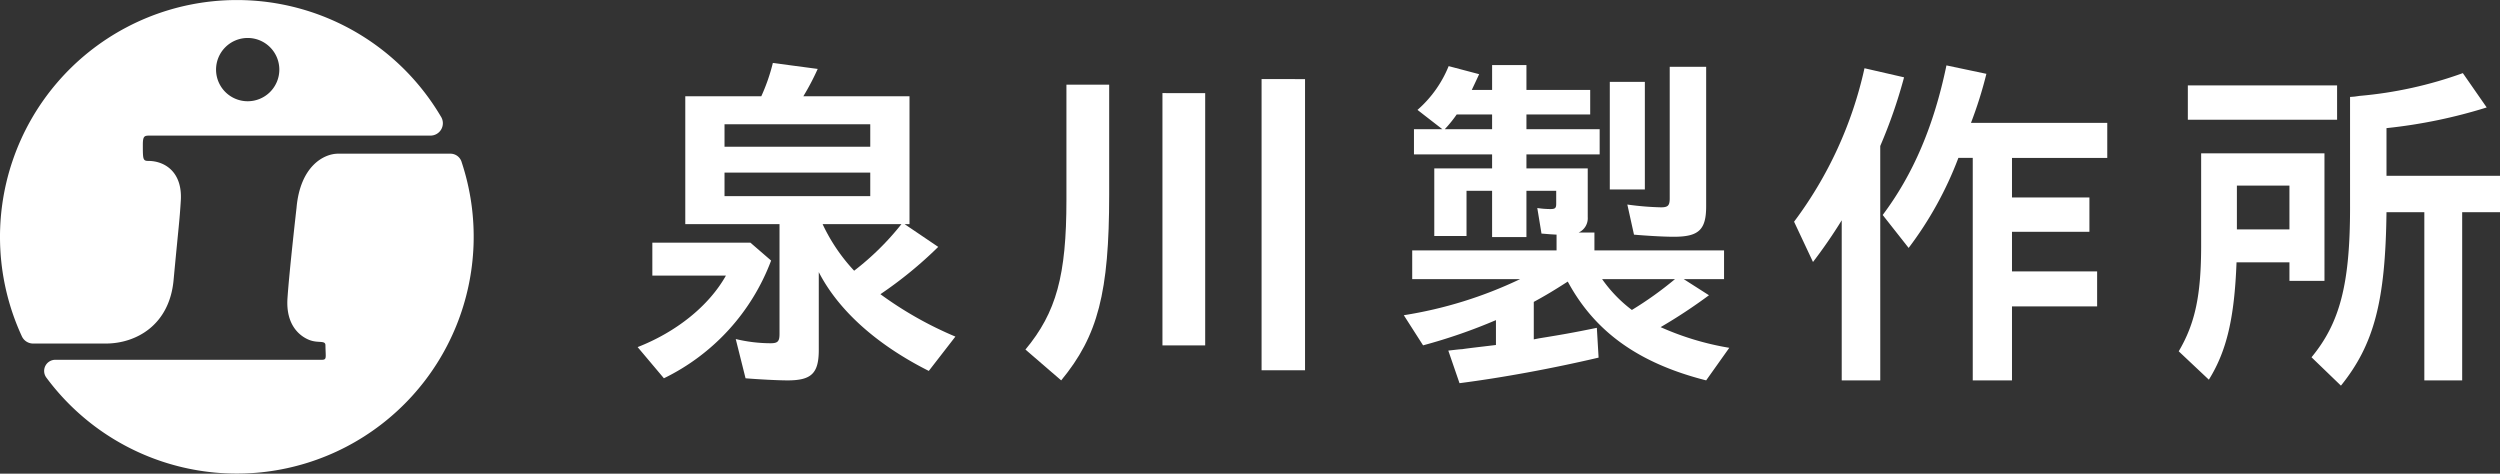 <svg xmlns="http://www.w3.org/2000/svg" width="385.397" height="73.023" viewBox="0 0 385.397 73.023">
  <rect x="0" y="0" width="385.397" height="73.023" fill="#333333" stroke="none"/>
  <g id="グループ_10848" data-name="グループ 10848" transform="translate(-120.825 -705.425)">
    <g id="グループ_10848-2" data-name="グループ 10848" transform="translate(120.825 705.425)">
      <path id="パス_10494" data-name="パス 10494" d="M147.582,748.626c.836-8.919.905-8.913,1.115-12.263.278-4.459-2.508-6.132-5.016-6.132-.836,0-.836-.278-.836-2.508,0-1.393.278-1.393,1.115-1.393h43.235a1.908,1.908,0,0,0,1.582-2.965,36.517,36.517,0,0,0-64.575,33.92,1.906,1.906,0,0,0,1.706,1.1h11.252C141.729,758.38,146.927,755.613,147.582,748.626Zm11.428-37.347a4.877,4.877,0,1,1-4.878,4.877A4.877,4.877,0,0,1,159.009,711.279Z" transform="translate(-120.825 -705.425)" fill="#fff"/>
      <path id="パス_10495" data-name="パス 10495" d="M189.609,727.037h-17.26c-2.23,0-5.854,1.951-6.41,8.362,0,0-1.115,9.755-1.394,13.936s1.951,5.853,3.344,6.411,2.509,0,2.509.835c0,.284.032,1.059.042,1.394.019.654-.046.836-.6.836H128.754a1.719,1.719,0,0,0-1.406,2.71v0a36.52,36.52,0,0,0,64.06-33.143A1.81,1.81,0,0,0,189.609,727.037Z" transform="translate(-120.228 -703.346)" fill="#fff"/>
    </g>
    <g id="グループ_10849" data-name="グループ 10849" transform="translate(219.121 715.131)">
      <path id="パス_10496" data-name="パス 10496" d="M227.887,741.987l3.187,2.754a33.123,33.123,0,0,1-16.527,18.147l-4.05-4.807c5.941-2.323,10.964-6.318,13.61-11.018H212.764v-5.076Zm28.949.647a63.169,63.169,0,0,1-8.912,7.292,56.791,56.791,0,0,0,11.558,6.535l-4.1,5.293c-8.048-4.05-13.935-9.345-16.959-15.232v11.991c0,3.619-1.135,4.7-4.807,4.7-1.513,0-4.537-.162-6.481-.324l-1.513-6.05a23.262,23.262,0,0,0,5.347.649c1.133,0,1.4-.27,1.4-1.458V739.124H217.842V719.41h11.719a28.935,28.935,0,0,0,1.782-5.131l6.914.919a38.621,38.621,0,0,1-2.213,4.213h16.364v19.714h-.756Zm-32.945-15.445h22.467v-3.457H223.891Zm0,7.615h22.467v-3.62H223.891Zm15.121,4.32a27.62,27.62,0,0,0,4.862,7.183,41.787,41.787,0,0,0,7.291-7.183Z" transform="translate(-210.496 -714.279)" fill="#fff"/>
      <path id="パス_10497" data-name="パス 10497" d="M277.944,717.411V734.37c0,15.068-1.729,21.765-7.4,28.625l-5.509-4.753c4.753-5.725,6.319-11.4,6.319-23.062V717.411Zm14.8,1.3v38.887h-6.588V718.707Zm15.393-2.161v44.882h-6.7V716.546Z" transform="translate(-205.25 -714.061)" fill="#fff"/>
      <path id="パス_10498" data-name="パス 10498" d="M364.855,763.184c-10.423-2.646-17.175-7.508-21.334-15.232-2.268,1.458-3.456,2.161-5.239,3.133v5.779l.81-.161c3.349-.54,5.24-.865,8.912-1.621l.27,4.592c-7.13,1.674-14.745,3.077-21.441,3.942l-1.728-5.024c.971-.106,1.782-.215,2.106-.215,1.026-.162,3.942-.486,5.239-.649v-3.834a84.167,84.167,0,0,1-11.234,3.889l-2.971-4.645a65.025,65.025,0,0,0,17.93-5.563H319.541v-4.429h22.253v-2.431c-1.188-.054-1.513-.107-2.323-.162l-.648-3.942a13.211,13.211,0,0,0,2.052.161c.7,0,.864-.161.864-.809v-2h-4.59v7.13h-5.293v-7.13h-3.943v6.966h-4.969V730.508h8.912v-2.159H319.811v-3.889h4.375l-3.834-2.971a17.861,17.861,0,0,0,4.807-6.75l4.7,1.241c-.594,1.3-.81,1.729-1.135,2.43h3.133v-3.834h5.293v3.834h9.829v3.781h-9.829v2.269h11.287v3.889H337.149v2.159H346.6v7.508a2.427,2.427,0,0,1-1.4,2.377h2.431v2.755h19.982v4.429H361.4l3.889,2.484a81.169,81.169,0,0,1-7.454,4.915,43.285,43.285,0,0,0,10.586,3.187ZM326.4,722.19a19.641,19.641,0,0,1-1.835,2.269h7.291V722.19Zm22.416,25.385a21.185,21.185,0,0,0,4.59,4.753,54.778,54.778,0,0,0,6.644-4.753Zm6.588-30.408v16.581H350V717.167Zm9.451-2.323v21.5c0,3.617-1.133,4.7-4.969,4.7-1.674,0-4.265-.162-6.156-.324l-1.027-4.645a43.959,43.959,0,0,0,5.186.432c1.08,0,1.349-.27,1.349-1.4V714.845Z" transform="translate(-200.132 -714.251)" fill="#fff"/>
      <path id="パス_10499" data-name="パス 10499" d="M386.416,763.179h-5.941V738.5a77.068,77.068,0,0,1-4.429,6.428l-2.917-6.211a61.5,61.5,0,0,0,10.856-23.657l6.1,1.4a77.393,77.393,0,0,1-3.672,10.586Zm12.044-34.3a55.468,55.468,0,0,1-7.669,13.881l-4-5.077c4.7-6.265,7.886-13.719,9.829-23.062l6.157,1.3a63.546,63.546,0,0,1-2.377,7.562h21.011v5.4H406.723v6.1h11.936v5.294H406.723v6.1h13.125v5.4H406.723v11.4h-6.049v-34.3Z" transform="translate(-194.853 -714.246)" fill="#fff"/>
      <path id="パス_10500" data-name="パス 10500" d="M449.692,747.736h-5.4v-2.863h-8.157c-.323,8.587-1.512,13.665-4.266,18.094l-4.646-4.375c2.54-4.32,3.457-8.641,3.457-16.365V728.076h19.011Zm1.945-30.137v5.294H428.629V717.6Zm-15.446,15.446V739.8h8.1v-6.753Zm23.061,4.105c-.161,13.664-1.89,20.362-7.021,26.735l-4.537-4.375c4.375-5.292,5.941-11.288,5.941-23.061V719.381l.7-.054.755-.109a62.719,62.719,0,0,0,15.933-3.51L474.7,721a79.461,79.461,0,0,1-15.447,3.187v7.346h17.5v5.617h-5.833v25.925h-5.834V737.15Z" transform="translate(-189.65 -714.141)" fill="#fff"/>
    </g>
  </g>
</svg>
